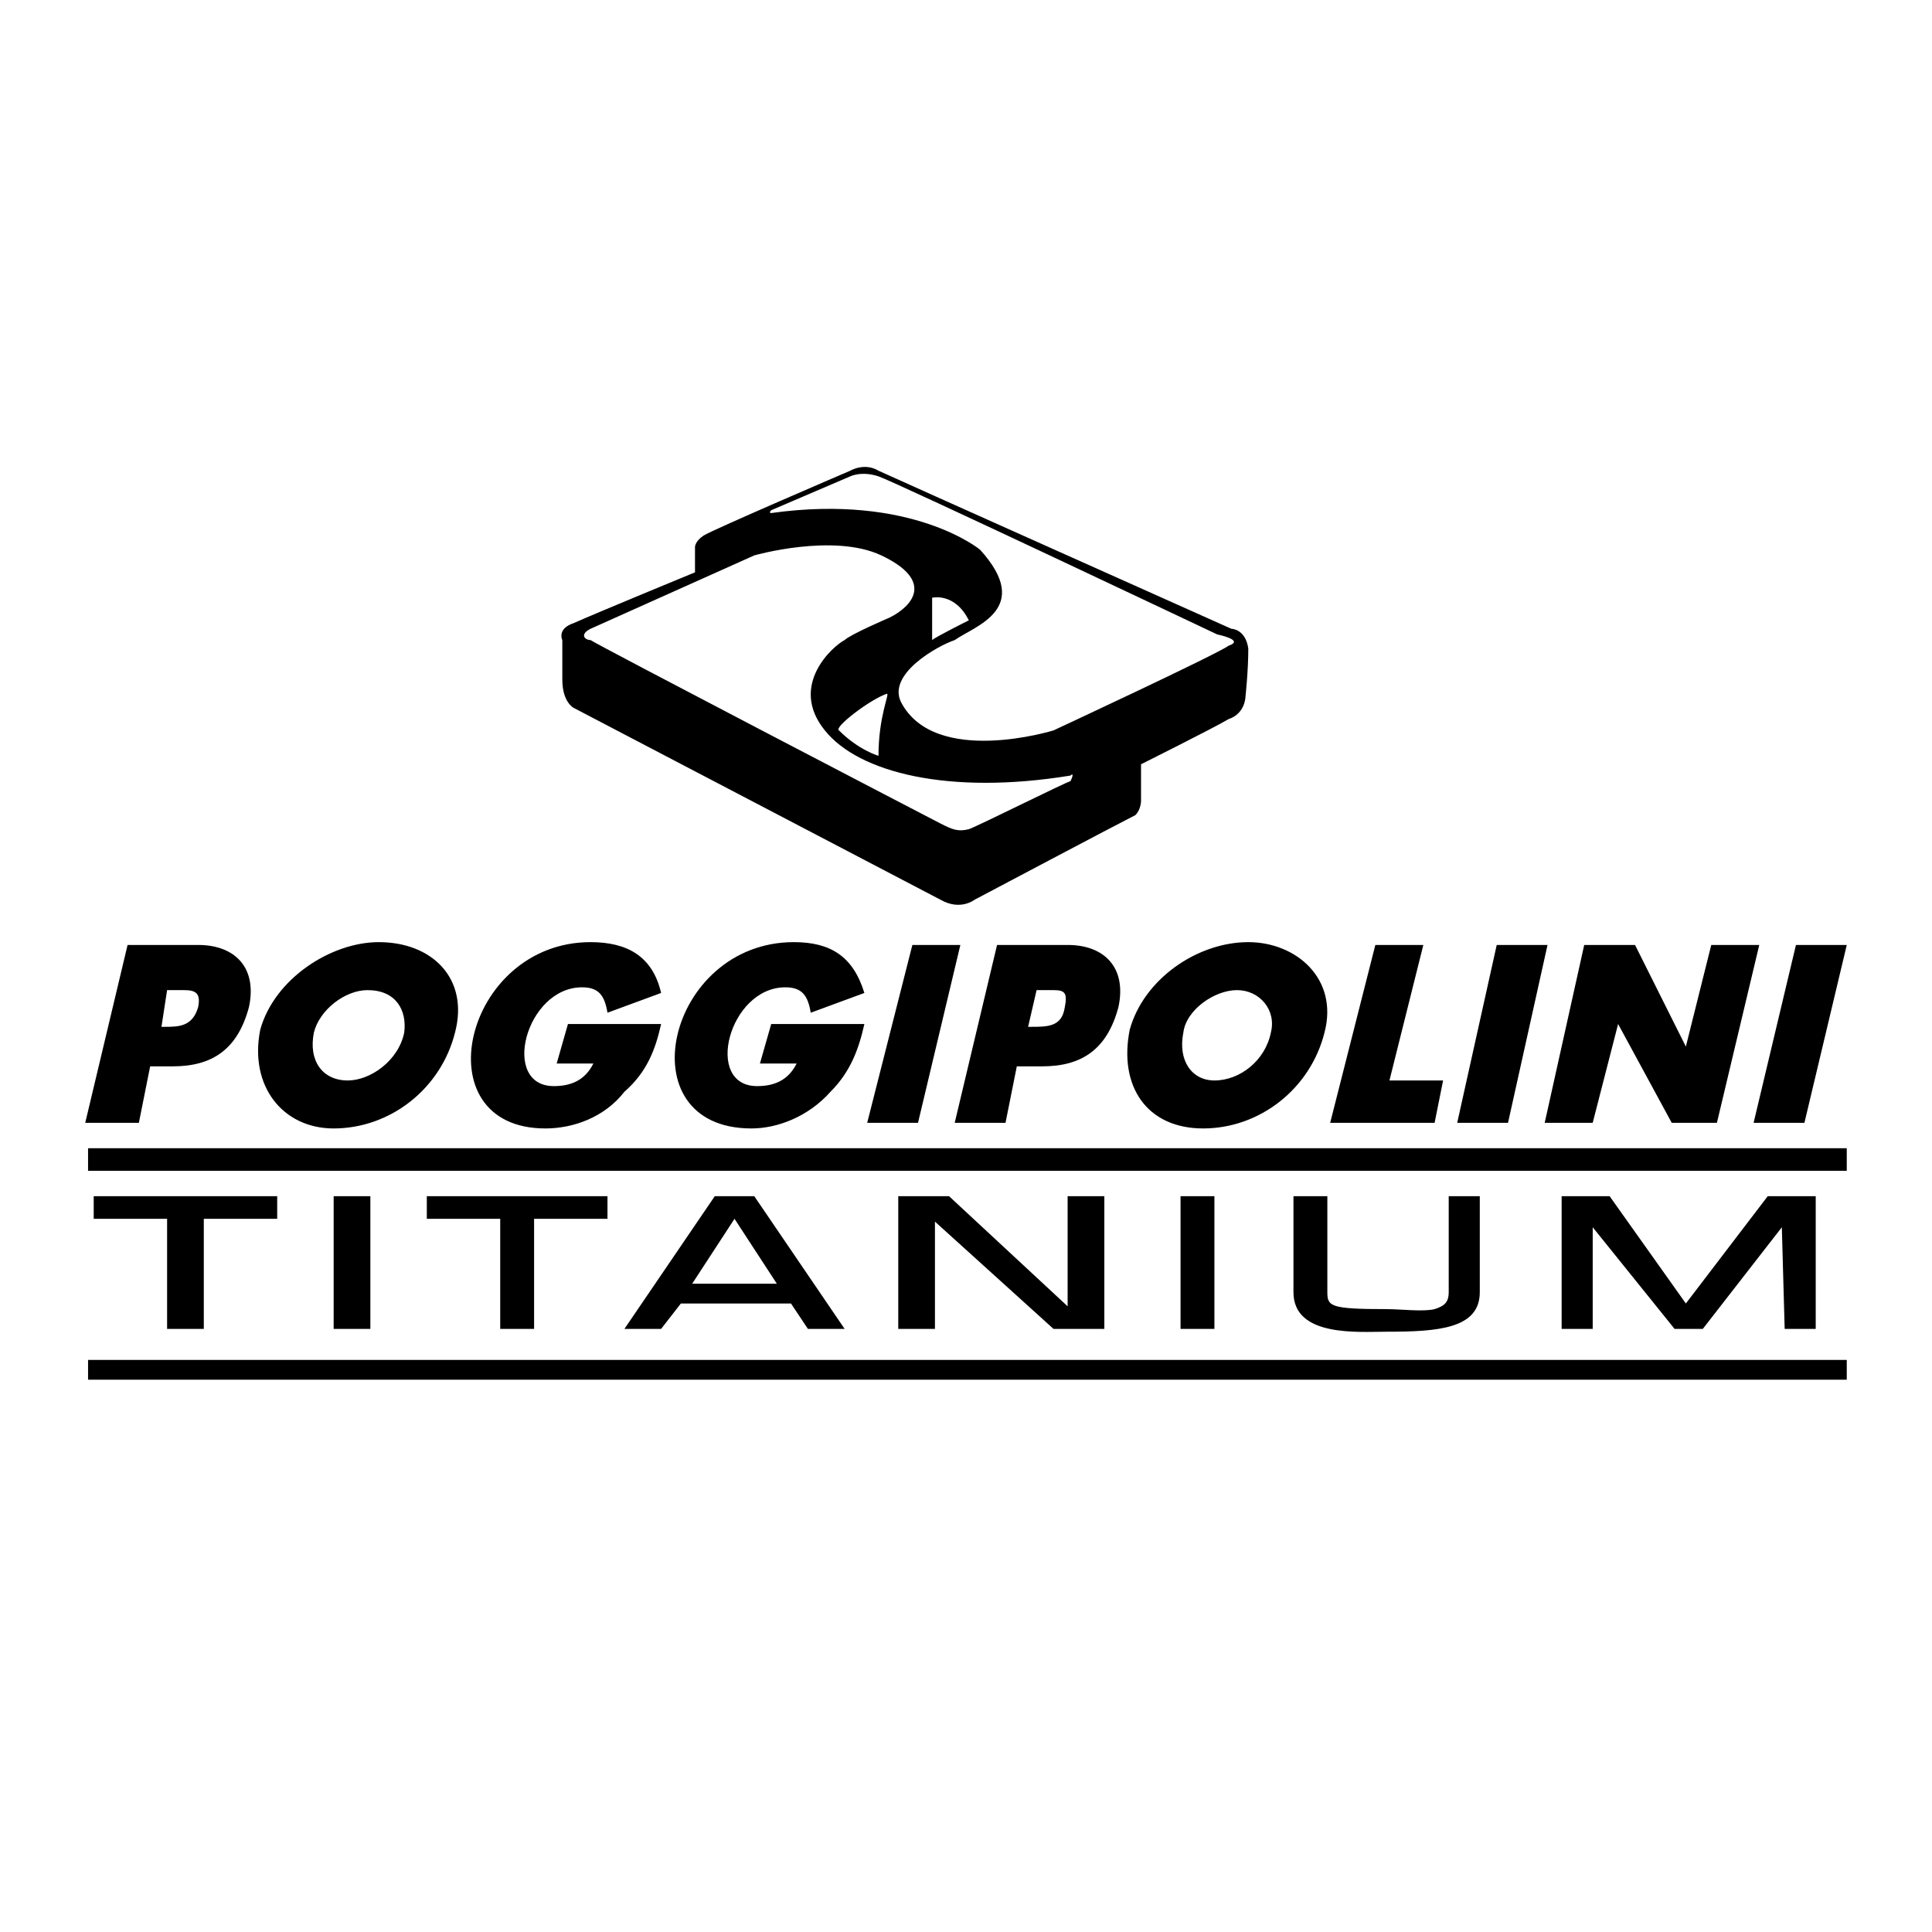 <svg xmlns="http://www.w3.org/2000/svg" width="2500" height="2500" viewBox="0 0 192.756 192.756"><g fill-rule="evenodd" clip-rule="evenodd"><path fill="#fff" d="M0 0h192.756v192.756H0V0z"/><path d="M76.944 50.906l7.886-3.38s1.126-.563 2.816 0 33.798 15.772 33.798 15.772 2.816.563 1.127 1.126c-1.127.845-17.463 8.449-17.463 8.449S93.28 76.536 89.9 70.058c-1.408-2.817 3.662-5.633 5.352-6.196 1.971-1.408 7.885-3.099 2.536-9.013 0 0-6.76-5.633-20.843-3.662-.282 0-.001-.281-.001-.281zm16.055 12.956v-4.225s2.253-.563 3.661 2.253c0 0-3.38 1.69-3.661 1.972zm-5.352 11.547s-1.972-.563-3.943-2.535c-.563-.282 3.099-3.098 4.788-3.661.281 0-.845 2.253-.845 6.196zM69.34 57.102v-2.535s0-.563.845-1.126 14.646-6.479 14.646-6.479 1.408-.845 2.816 0c.563.282 35.207 15.772 35.207 15.772s1.408 0 1.689 1.972c0 2.253-.281 4.788-.281 4.788s0 1.69-1.689 2.253c-1.41.845-8.732 4.506-8.732 4.506v3.662s0 .845-.562 1.408c-1.689.845-16.055 8.449-16.055 8.449s-1.408 1.126-3.379 0L57.229 70.621s-1.126-.563-1.126-2.816v-3.943s-.563-1.127 1.126-1.69c2.535-1.127 12.111-5.07 12.111-5.07zm-10.421 5.633l16.335-7.323s7.886-2.253 12.674 0c5.352 2.535 3.099 5.069.845 6.196 0 0-3.943 1.69-4.506 2.253-1.126.563-5.633 4.506-1.971 9.012 3.379 4.225 12.392 6.478 24.503 4.506.281-.281.281 0 0 .563-.281 0-9.295 4.506-10.139 4.788-1.127.282-1.69 0-2.816-.563-.563-.282-34.643-18.025-34.924-18.307-.565.002-1.128-.562-.001-1.125zM13.855 112.023H8.504l4.225-17.744h7.041c3.661 0 5.915 2.254 5.069 6.197-1.126 4.225-3.661 5.914-7.604 5.914h-2.253l-1.127 5.633zm3.662-13.238h-.845l-.563 3.662h.282c1.408 0 2.816 0 3.38-1.971.281-1.408-.282-1.691-1.408-1.691h-.846zm8.449 3.944c1.408-5.07 7.041-8.731 11.829-8.731 5.352 0 9.013 3.661 7.604 9.012-1.408 5.633-6.478 9.576-12.111 9.576-5.069 0-8.449-4.225-7.322-9.857zm14.365.281c.281-2.252-.845-4.225-3.662-4.225-2.253 0-4.788 1.973-5.351 4.225-.563 2.816.845 4.789 3.38 4.789 2.253 0 5.069-1.973 5.633-4.789zm15.208 3.099l1.126-3.943h9.294c-.563 2.535-1.408 4.787-3.661 6.76-1.972 2.533-5.07 3.66-7.886 3.66-12.393 0-8.168-18.588 4.506-18.588 3.661 0 6.196 1.409 7.041 5.071l-5.351 1.971c-.282-1.689-.845-2.535-2.535-2.535-5.633 0-8.167 9.857-2.816 9.857 1.69 0 3.098-.562 3.943-2.252h-3.661v-.001zm20.279 0l1.126-3.943h9.294c-.563 2.535-1.408 4.787-3.38 6.76-2.253 2.533-5.352 3.66-7.886 3.66-12.674 0-8.45-18.588 4.225-18.588 3.661 0 5.914 1.409 7.041 5.071l-5.351 1.971c-.282-1.689-.845-2.535-2.535-2.535-5.633 0-8.167 9.857-2.816 9.857 1.69 0 3.098-.562 3.943-2.252h-3.661v-.001zm15.209-11.83h4.788l-4.225 17.744h-5.07l4.507-17.744zm9.293 17.744h-5.069l4.225-17.744h7.041c3.662 0 5.914 2.254 5.07 6.197-1.127 4.225-3.662 5.914-7.605 5.914h-2.535l-1.127 5.633zm3.944-13.238h-.844l-.846 3.662h.281c1.689 0 3.1 0 3.381-1.971.281-1.408 0-1.691-1.127-1.691h-.845zm8.449 3.944c1.408-5.07 6.76-8.731 11.83-8.731 4.787 0 9.012 3.661 7.604 9.012-1.408 5.633-6.477 9.576-12.109 9.576s-8.45-4.225-7.325-9.857zm14.084.281c.562-2.252-1.127-4.225-3.381-4.225s-5.07 1.973-5.352 4.225c-.562 2.816.846 4.789 3.098 4.789 2.535 0 5.07-1.973 5.635-4.789zm10.42-8.731h4.789l-3.381 13.52h5.352l-.846 4.225h-10.42l4.506-17.745zm12.111 0h5.068l-3.941 17.744h-5.07l3.943-17.744zm18.869 10.139l2.535-10.139h4.789l-4.225 17.744h-4.508l-5.35-9.857-2.535 9.857h-4.789l3.943-17.744h5.07l5.07 10.139zm10.985-10.139h5.07l-4.225 17.744h-5.07l4.225-17.744zM27.656 121.6h-7.322v10.984h-3.662V121.6H9.349v-2.254h18.307v2.254zm150.401 10.984l-.283-10.141-7.885 10.141h-2.816l-8.168-10.141v10.141h-3.1v-13.238h4.789l7.604 10.703 8.168-10.703h4.789v13.238h-3.098zm-33.518-3.662v-9.576h3.1v9.576c0 3.662-4.225 3.943-9.295 3.943-2.816 0-9.295.562-9.295-3.943v-9.576h3.381v9.576c0 1.408.281 1.689 5.914 1.689 1.408 0 3.662.283 4.787 0 .846-.281 1.408-.562 1.408-1.689zm-26.756-9.576h3.379v13.238h-3.379v-13.238zm-11.265 0h3.662v13.238h-5.07l-11.83-10.703v10.703h-3.661v-13.238h5.069l11.83 10.984v-10.984zm-37.46 8.732h8.449l-4.225-6.479-4.224 6.479zm11.548 4.506l-1.69-2.535H67.932l-1.972 2.535h-3.661l9.013-13.238h3.943l9.013 13.238h-3.662zM60.609 121.6h-7.323v10.984h-3.38V121.6h-7.323v-2.254h18.025v2.254h.001zm-27.32-2.254h3.662v13.238h-3.662v-13.238zM8.786 137.652h175.466v-1.97H8.786v1.97zM8.786 116.811h175.466v-2.252H8.786v2.252z"/></g></svg>
